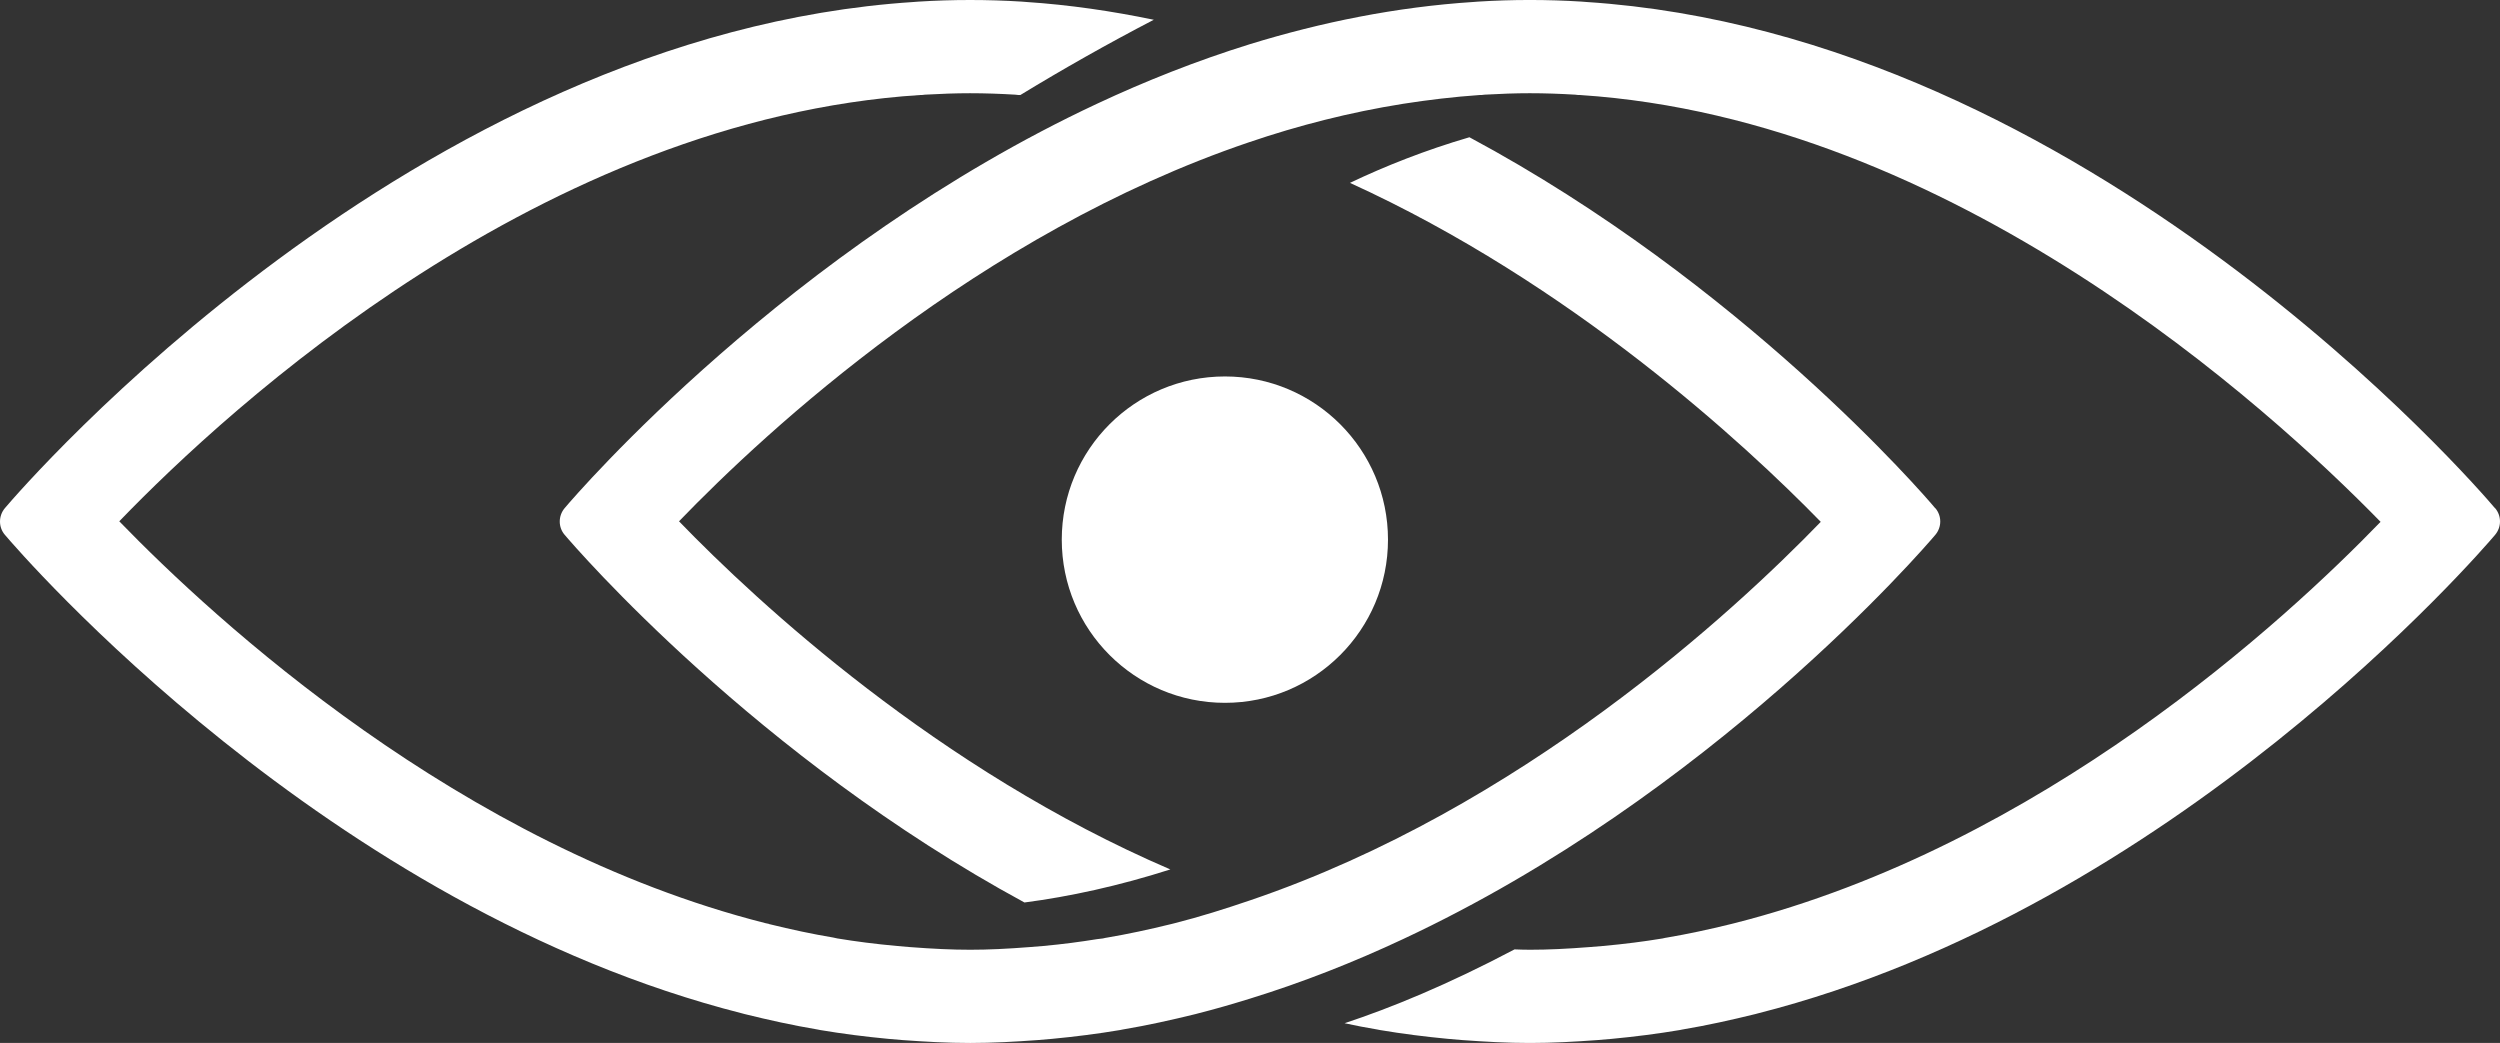 <?xml version="1.0" encoding="UTF-8"?><svg id="Layer_1" xmlns="http://www.w3.org/2000/svg" width="259.038" height="108.067" viewBox="0 0 259.038 108.067"><rect x="0" y="0" width="259.038" height="108.067" fill="#333333" stroke="none"/><defs><style>.cls-1{fill:#fff;}</style></defs><path class="cls-1" d="M143.817,55.915c0,9.34-7.569,16.909-16.893,16.909-9.34,0-16.909-7.569-16.909-16.909s7.569-16.909,16.909-16.909c9.324,0,16.893,7.569,16.893,16.909Z"/><path class="cls-1" d="M200.537,55.411c-1.284,1.526-23.229,26.97-55.169,41.898-5.044,2.364-10.349,4.467-15.84,6.161-1.805,.558-3.592,1.08-5.435,1.545-.074,.018-.149,.037-.205,.056-2.494,.614-5.007,1.173-7.557,1.601-.093,.019-.186,.037-.279,.056-2.327,.391-4.672,.689-7.036,.912-.521,.037-1.024,.093-1.526,.13-2.308,.168-4.616,.298-6.961,.298-2.364,0-4.672-.13-6.98-.298-.503-.037-1.024-.093-1.526-.13-2.364-.223-4.709-.521-7.036-.912l-.279-.056c-2.55-.428-5.063-.986-7.557-1.601-.056-.019-.13-.037-.205-.056C33.801,94.089,2.066,57.254,.503,55.411c-.67-.782-.67-1.954,0-2.755C2.271,50.572,42.754,3.574,94.685,.205c.168,0,.316-.037,.484-.037,1.768-.112,3.555-.168,5.342-.168,1.805,0,3.592,.056,5.361,.168,.149,0,.316,.037,.465,.037,4.504,.298,8.897,.949,13.215,1.843-4.765,2.475-9.4,5.1-13.829,7.799h-.186l-.168-.019-.168-.019c-1.563-.093-3.146-.149-4.691-.149-1.489,0-3.015,.056-4.672,.149l-.168,.019-.168,.019h-.186C56.267,12.378,23.881,42.066,12.359,54.015c9.921,10.237,35.29,33.615,66.951,41.638l.354,.074,.019,.019c2.345,.577,4.523,1.042,6.645,1.396,.13,.037,.279,.056,.428,.093,1.917,.317,3.927,.577,6.18,.782,.447,.037,.875,.074,1.303,.112,2.438,.186,4.411,.279,6.291,.279,1.861,0,3.834-.093,6.198-.279,.503-.037,.931-.074,1.377-.112,2.029-.186,3.834-.428,5.565-.707,.205-.019,.409-.056,.614-.074,.149-.037,.317-.074,.465-.093,2.085-.354,4.263-.819,6.608-1.396,.149-.037,.261-.074,.372-.093,2.643-.67,5.23-1.489,7.799-2.364,28.069-9.53,50.051-29.837,59.134-39.218-7.948-8.152-25.872-24.681-48.785-35.123,3.63-1.731,7.799-3.388,12.378-4.728,28.18,15.114,47.091,37.021,48.264,38.436h.019c.67,.8,.67,1.954,0,2.755Z"/><path class="cls-1" d="M258.536,55.411c-1.563,1.843-33.299,38.678-76.444,49.604-.074,.018-.149,.037-.205,.056-2.494,.614-5.007,1.173-7.557,1.601l-.279,.056c-2.327,.391-4.672,.689-7.036,.912-.521,.037-1.024,.093-1.526,.13-2.308,.168-4.616,.298-6.961,.298-2.364,0-4.672-.13-6.98-.298-.503-.037-1.024-.093-1.526-.13-2.364-.223-4.709-.521-7.036-.912-.093-.019-.186-.037-.279-.056-1.135-.186-2.271-.409-3.388-.651,4.784-1.582,10.665-3.983,17.608-7.65,.54,.019,1.08,.037,1.601,.037,1.861,0,3.834-.093,6.198-.279,.503-.037,.931-.074,1.377-.112,2.252-.205,4.262-.465,6.18-.782,.149-.037,.316-.074,.465-.093,2.085-.354,4.262-.819,6.608-1.396,.149-.037,.261-.074,.372-.093,31.773-8.059,57.031-31.344,66.933-41.582-11.596-11.875-44.336-41.712-82.94-44.225h-.186l-.168-.019-.168-.019c-1.563-.093-3.146-.149-4.691-.149-1.489,0-3.015,.056-4.672,.149l-.168,.019-.168,.019h-.186c-2.68,.186-5.323,.502-7.948,.912-5.491,.875-10.814,2.234-15.951,3.983-27.994,9.493-49.995,29.874-59.059,39.274,8.171,8.45,26.859,25.742,50.907,36.072-5.361,1.712-10.423,2.811-15.114,3.425-27.826-15.095-46.458-36.705-47.649-38.101-.67-.782-.67-1.954,0-2.755,1.284-1.526,23.21-26.952,55.151-41.898,5.044-2.364,10.349-4.467,15.858-6.18,7.389-2.271,15.151-3.853,23.173-4.374,.168,0,.317-.037,.484-.037,1.768-.112,3.555-.168,5.342-.168,1.806,0,3.592,.056,5.361,.168,.149,0,.316,.037,.465,.037,51.949,3.369,92.433,50.367,94.182,52.452h.018c.67,.8,.67,1.954,0,2.755Z"/></svg>